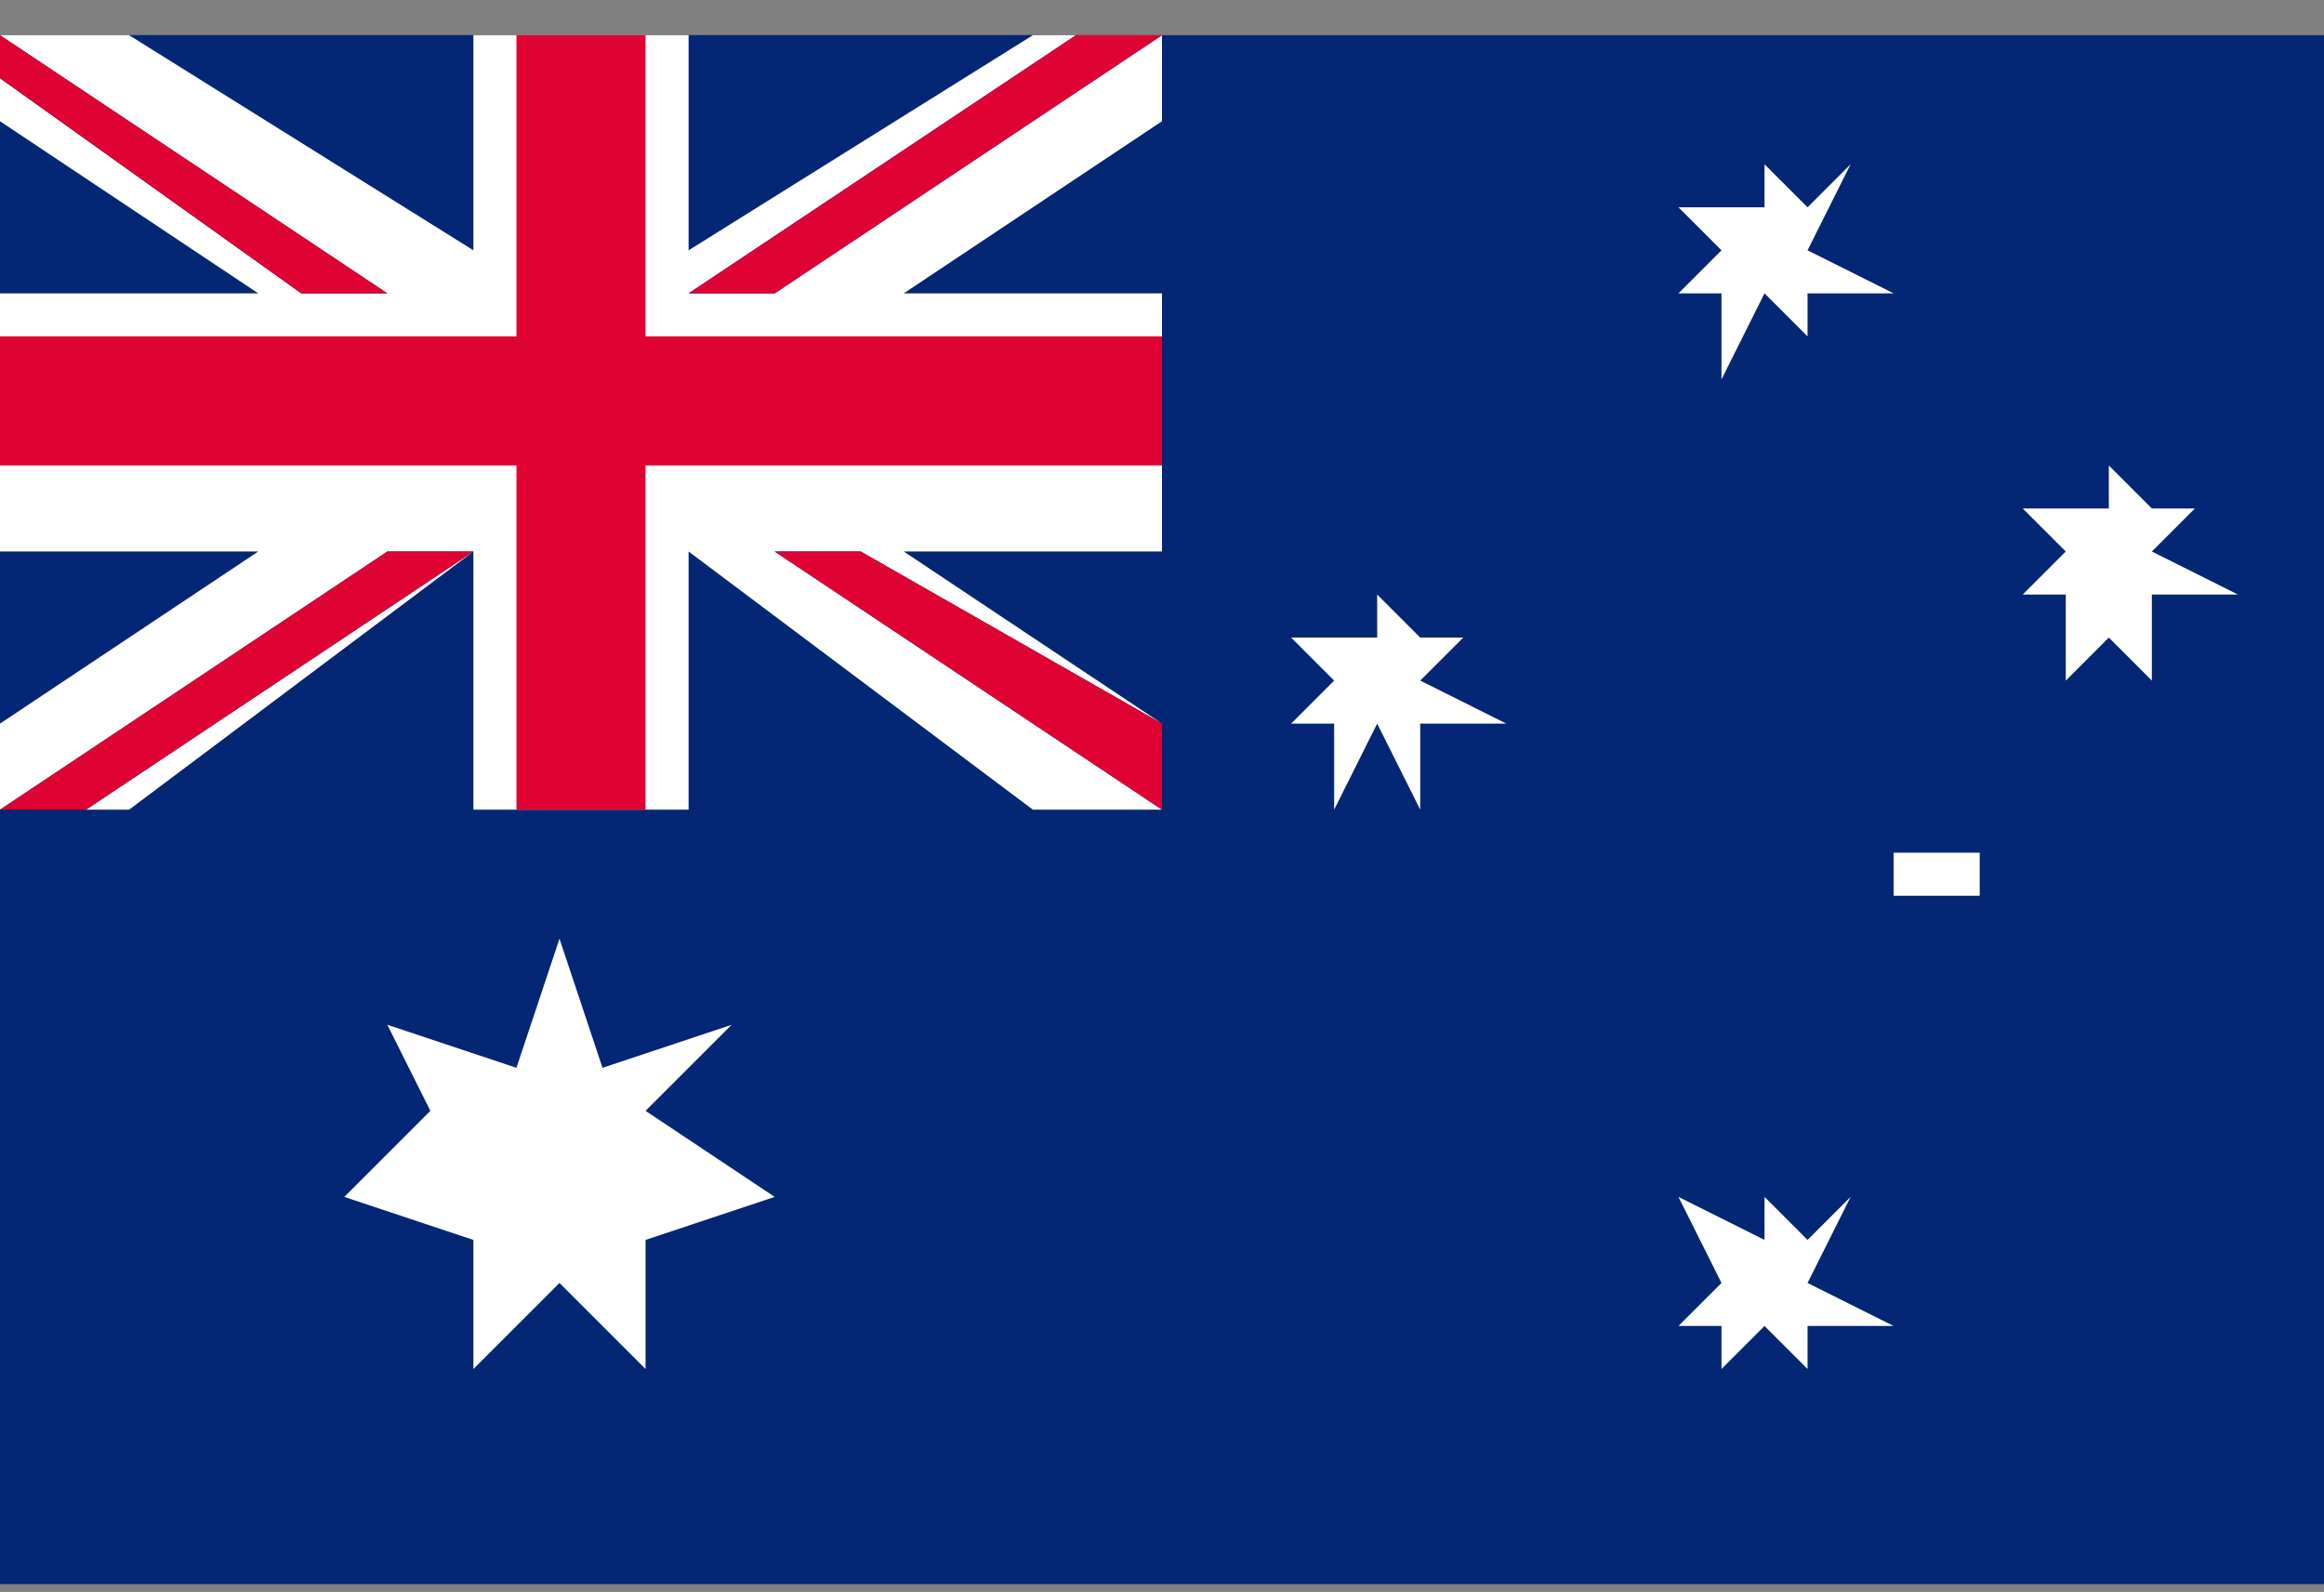 <svg width="54" height="37" viewBox="0 0 54 37" fill="none" xmlns="http://www.w3.org/2000/svg">
<rect x="0" y="0" width="54" height="37" fill="#808080" stroke="none"/>
<g id="Group_164544">
<g id="Group_164464">
<rect id="Rectangle_148387" y="0.818" width="54" height="36" fill="#032774"/>
<g id="Group_164463">
<g id="Path_85150">
<path d="M0 12.818V16.818L6 12.818H0Z" fill="#032774"/>
</g>
<g id="Path_85151">
<path d="M11 0.818H3L11 5.818V0.818Z" fill="#032774"/>
</g>
<g id="Path_85152">
<path d="M0 2.818V6.818H6L0 2.818Z" fill="#032774"/>
</g>
<g id="Path_85153">
<path d="M27 6.818V2.818L21 6.818H27Z" fill="#032774"/>
</g>
<g id="Path_85154">
<path d="M24 0.818H16V5.818L24 0.818Z" fill="#032774"/>
</g>
<g id="Path_85155">
<path d="M27 16.818V12.818H21L27 16.818Z" fill="#032774"/>
</g>
<g id="Path_85156">
<path d="M3 17.818H11V12.818L3 17.818Z" fill="#032774"/>
</g>
<g id="Path_85157">
<path d="M16 17.818H24L16 12.818V17.818Z" fill="#032774"/>
</g>
<g id="Path_85158">
<path d="M18 12.818H20L27 16.818L21 12.818H27V6.818H21L27 2.818V0.818L18 6.818H16L25 0.818H24L16 5.818V0.818H11V5.818L3 0.818H0L9 6.818H7L0 1.818V2.818L6 6.818H0V12.818H6L0 16.818V18.818L9 12.818H11L2 18.818H3L11 12.818V18.818H16V12.818L24 18.818H27L18 12.818Z" fill="white"/>
</g>
<g id="Path_85159">
<path d="M0 1.818L7 6.818H9L0 0.818V1.818Z" fill="#DF0333"/>
</g>
<g id="Path_85160">
<path d="M18 12.818L27 18.818V16.818L20 12.818H18Z" fill="#DF0333"/>
</g>
<g id="Path_85161">
<path d="M16 6.818H18L27 0.818H25L16 6.818Z" fill="#DF0333"/>
</g>
<g id="Path_85162">
<path d="M11 12.818H9L0 18.818H2L11 12.818Z" fill="#DF0333"/>
</g>
<g id="Path_85163">
<path d="M27 7.818H15V0.818H12V7.818H0V10.818H12V18.818H15V10.818H27V7.818Z" fill="#DF0333"/>
</g>
</g>
</g>
<g id="Path_85164">
<path d="M13 29.818L11 31.818V28.818L8 27.818L10 25.818L9 23.818L12 24.818L13 21.818L14 24.818L17 23.818L15 25.818L18 27.818L15 28.818V31.818L13 29.818Z" fill="white"/>
</g>
<g id="Path_85165">
<path d="M41 30.818L40 31.818V30.818H39L40 29.818L39 27.818L41 28.818V27.818L42 28.818L43 27.818L42 29.818L44 30.818H42V31.818L41 30.818Z" fill="white"/>
</g>
<g id="Path_85166">
<path d="M32 16.818L31 18.818V16.818H30L31 15.818L30 14.818H32V13.818L33 14.818H34L33 15.818L35 16.818H33V18.818L32 16.818Z" fill="white"/>
</g>
<g id="Path_85167">
<path d="M41 6.818L40 8.818V6.818H39L40 5.818L39 4.818H41V3.818L42 4.818L43 3.818L42 5.818L44 6.818H42V7.818L41 6.818Z" fill="white"/>
</g>
<g id="Path_85168">
<path d="M49 14.818L48 15.818V13.818H47L48 12.818L47 11.818H49V10.818L50 11.818H51L50 12.818L52 13.818H50V15.818L49 14.818Z" fill="white"/>
</g>
<g id="Path_85169">
<path d="M45 20.818H44V19.818H45V18.818V19.818H47H46V20.818H45Z" fill="white"/>
</g>
</g>
</svg>
